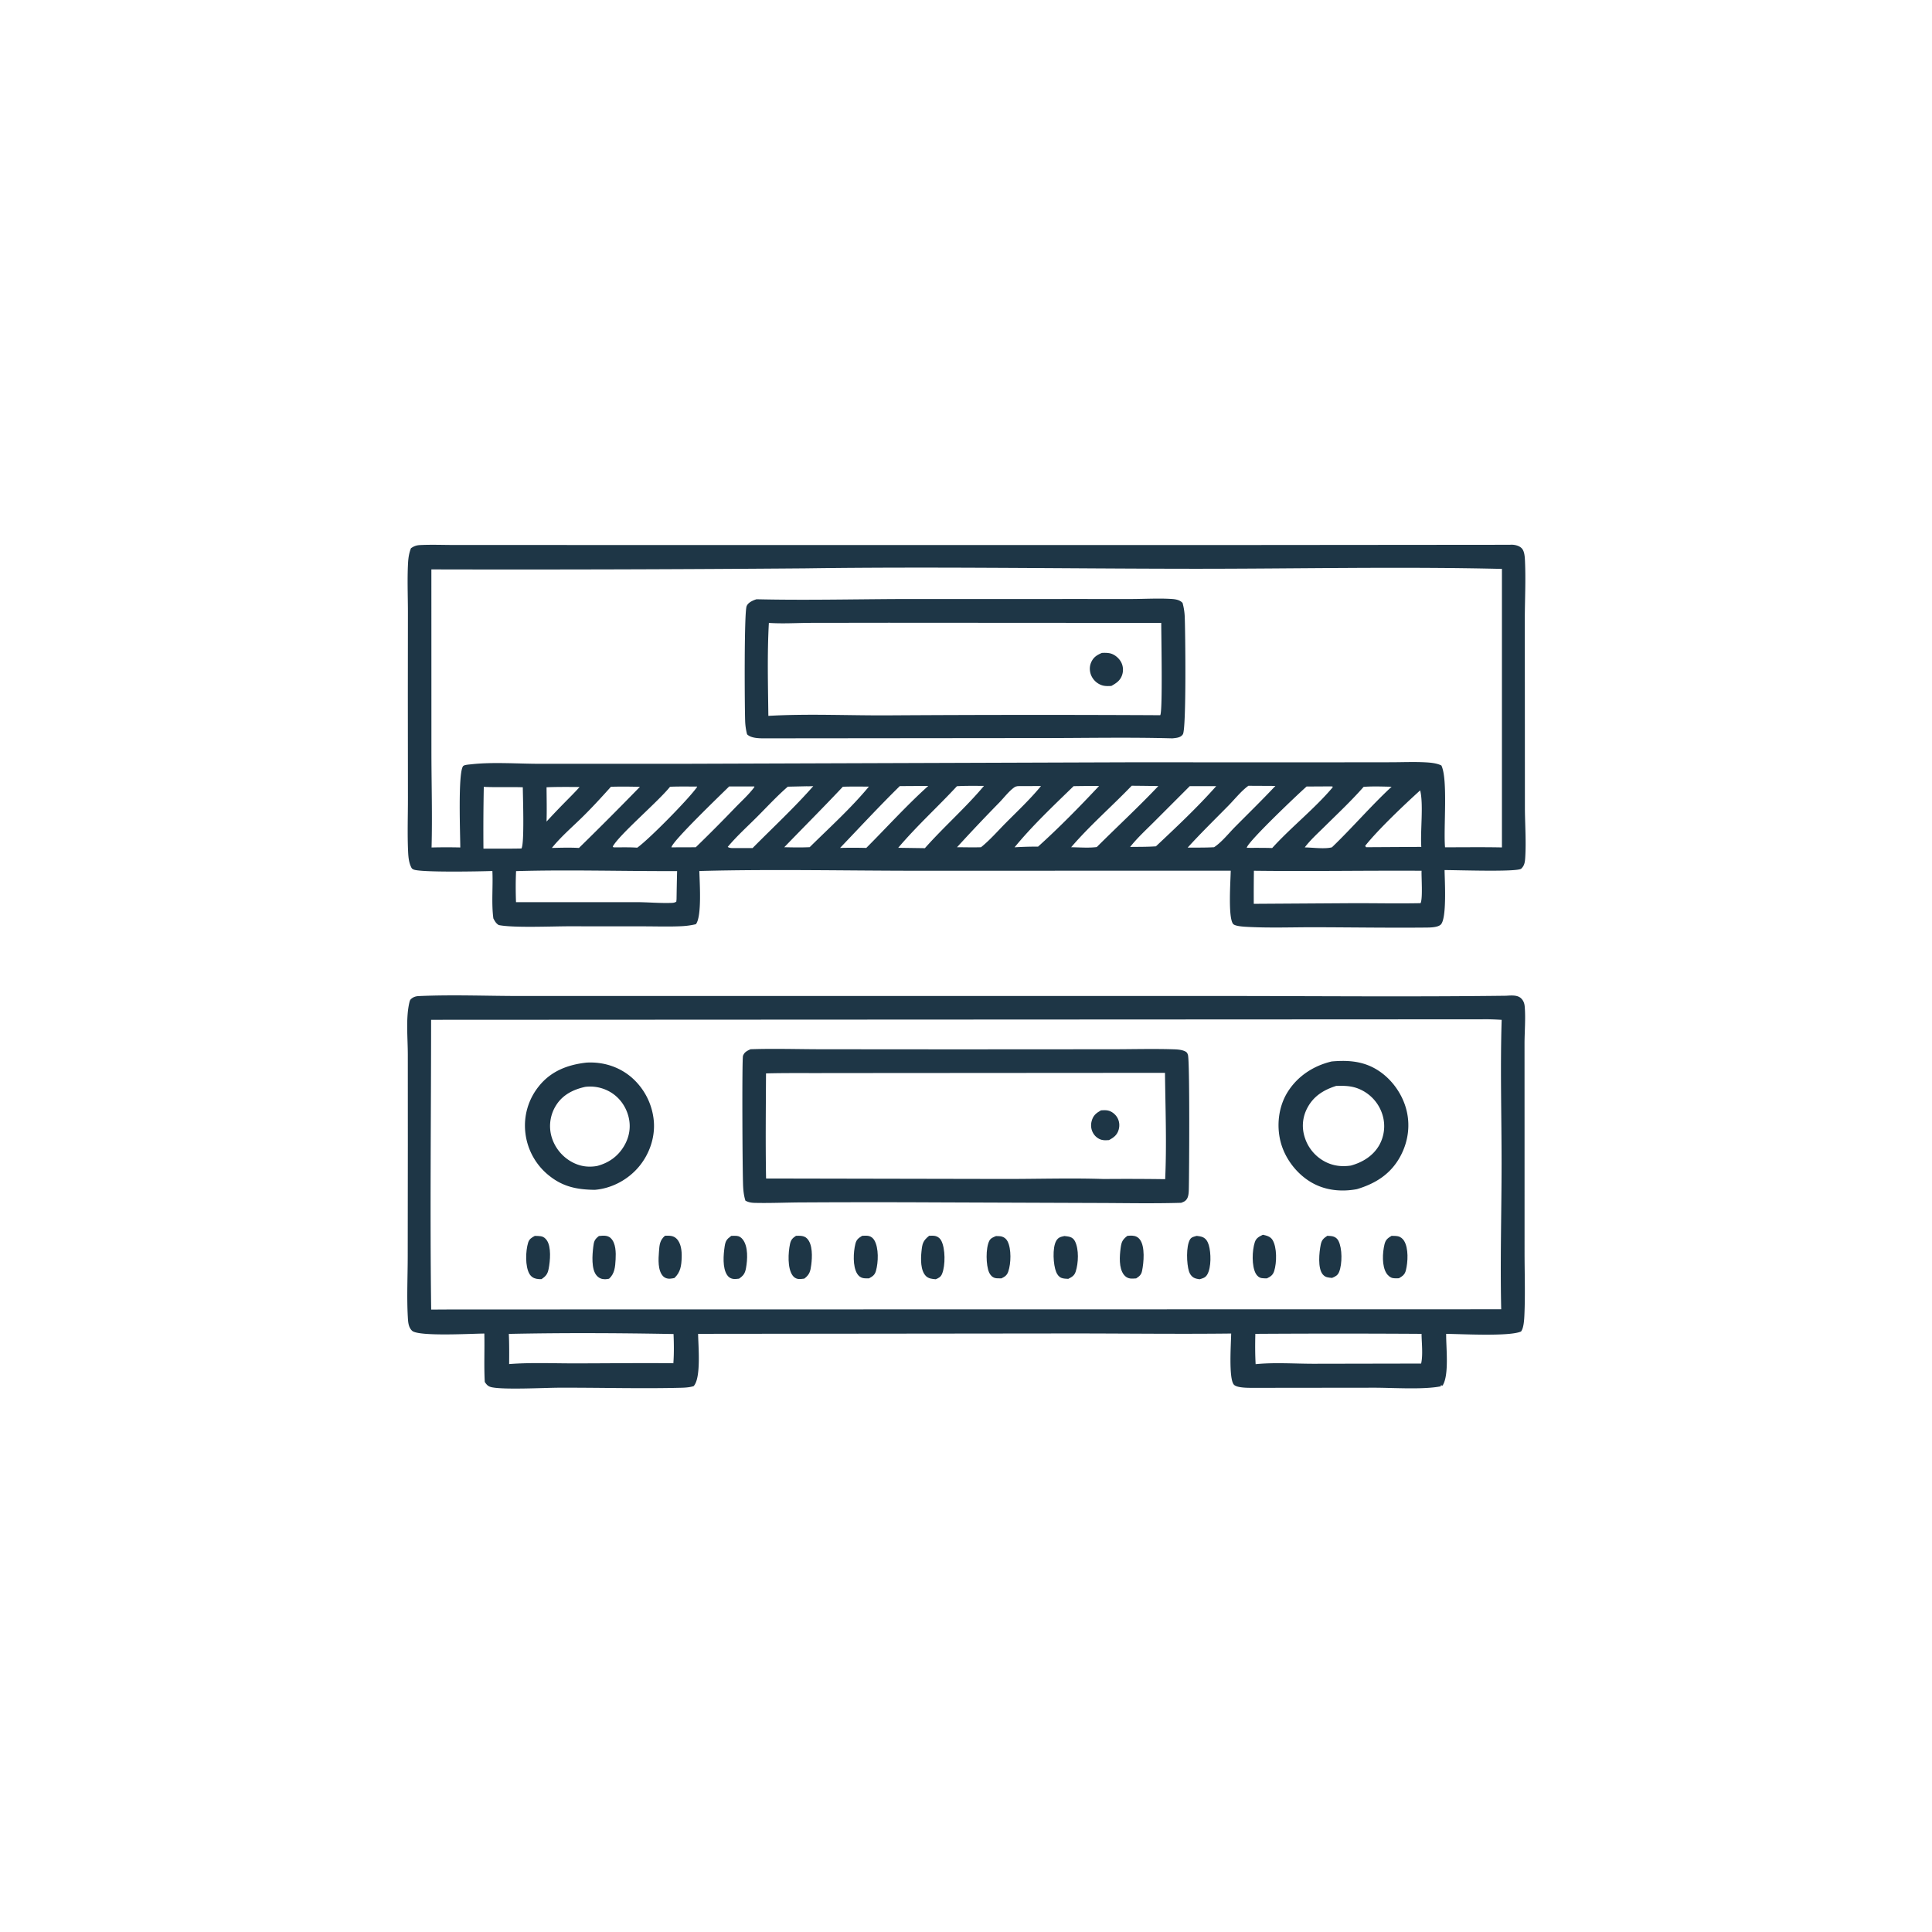 <svg version="1.1" xmlns="http://www.w3.org/2000/svg" style="display: block;" viewBox="0 0 2048 2048" width="1024" height="1024">
<path transform="translate(0,0)" fill="rgb(30,54,70)" d="M 1600.74 577.494 C 1601.03 577.466 1601.31 577.42 1601.59 577.41 C 1605.46 577.284 1610.63 578.39 1613.3 581.432 C 1616.11 584.634 1616.37 590.744 1616.55 594.816 C 1617.47 615.052 1616.42 635.729 1616.35 656.008 L 1616.42 767.631 L 1616.46 857.648 C 1616.6 874.715 1617.88 892.434 1616.78 909.446 C 1616.49 913.893 1615.96 917.578 1612.59 920.811 C 1608.61 924.619 1541.77 922.195 1531.31 922.332 C 1531.41 932.736 1534 974.486 1527.03 980.309 C 1523.68 983.105 1516.33 983.217 1512.2 983.258 C 1473.16 983.637 1434 983.03 1394.95 982.919 C 1370.34 982.85 1345.25 983.863 1320.72 982.445 C 1317.68 982.269 1308.95 981.717 1307.12 979.375 C 1301.63 972.388 1304.46 933.783 1304.63 922.956 L 971.754 923.022 C 895.065 922.992 817.977 921.241 741.331 923.294 C 741.622 935.157 744.16 971.532 737.663 979.697 C 732.722 980.843 727.872 981.54 722.805 981.793 C 709.381 982.462 695.707 981.971 682.26 981.975 L 603.91 981.911 C 585.616 981.881 544.269 983.76 528.669 980.595 C 525.711 978.744 524.64 976.601 522.993 973.587 C 520.805 957.226 522.738 939.86 521.943 923.283 C 509.59 923.764 445.366 924.994 438.311 921.681 C 436.556 920.857 436.345 920.322 435.533 918.554 C 433.325 913.744 432.845 907.934 432.603 902.689 C 431.734 883.881 432.446 864.755 432.421 845.917 L 432.329 736.724 L 432.408 648.001 C 432.367 631.086 431.634 613.866 432.536 596.98 C 432.827 591.522 433.598 586.247 435.648 581.144 C 438.81 578.95 441.341 578.001 445.222 577.801 C 457.377 577.175 469.843 577.711 482.031 577.708 L 553.559 577.714 L 781.73 577.774 L 1296.36 577.763 L 1600.74 577.494 z M 853.42 602.474 A 37714.2 37714.2 0 0 1 457.269 603.593 L 457.326 798.243 C 457.386 831.539 458.348 865.111 457.481 898.369 A 631.352 631.352 0 0 1 487.917 898.343 C 487.934 885.218 485.265 818.596 490.987 812.059 C 492.168 810.71 497.258 810.443 499.203 810.218 C 521.653 807.613 548.702 809.627 571.754 809.654 L 721.59 809.653 L 1195.5 808.076 L 1408.4 808.105 L 1474.95 808.028 C 1487.16 808.001 1499.59 807.452 1511.76 808.142 C 1517.03 808.441 1523.18 809.067 1527.92 811.44 C 1535.06 826.09 1530.02 878.07 1531.8 898.17 C 1551.89 898.175 1572.02 897.882 1592.11 898.304 L 1592.11 603.062 C 1482.62 600.444 1372.96 603.001 1263.44 602.909 C 1126.82 602.794 990.026 600.549 853.42 602.474 z M 1329.19 923.024 A 1782.01 1782.01 0 0 0 1329.05 958.091 L 1433.5 957.423 C 1457.6 957.352 1481.74 957.914 1505.84 957.398 C 1508.35 952.676 1506.64 929.568 1506.92 923.03 C 1447.69 922.701 1388.42 923.765 1329.19 923.024 z M 547.059 923.413 C 546.538 934.474 546.598 945.242 546.983 956.311 L 674.386 956.31 C 686.366 956.33 698.754 957.494 710.627 957.155 C 713.269 957.08 714.507 957.118 716.887 955.874 L 717.165 953.25 A 2528.28 2528.28 0 0 1 717.761 923.378 C 660.956 923.608 603.807 921.779 547.059 923.413 z M 512.84 834.098 A 2300.62 2300.62 0 0 0 512.475 899.603 C 525.889 899.549 539.343 899.722 552.75 899.428 C 556.071 894.686 554.237 843.866 554.199 834.541 C 540.428 834.086 526.576 834.756 512.84 834.098 z M 1014.39 833.42 C 993.854 855.561 971.75 875.56 952.154 898.692 L 980.422 899.099 C 1000.51 876.452 1023.66 856.191 1043.08 833.049 C 1033.55 833.105 1023.9 832.839 1014.39 833.42 z M 1412.54 833.588 L 1385.04 833.745 C 1375.95 841.745 1323.55 891.481 1321.68 898.426 L 1321.74 898.738 C 1330.66 898.787 1339.64 898.64 1348.56 898.957 C 1368.91 876.536 1393.49 857.415 1412.93 834.322 L 1411.77 833.886 L 1412.58 833.755 L 1412.54 833.588 z M 647.596 834.027 C 637.566 845.191 627.481 856.235 616.746 866.73 C 606.05 877.187 594.408 887.189 585.021 898.839 C 594.587 898.633 604.152 898.297 613.711 898.869 A 3673.26 3673.26 0 0 0 678.348 834.061 C 668.08 833.844 657.865 833.677 647.596 834.027 z M 738.984 833.788 C 729.435 833.791 719.84 833.598 710.3 833.982 C 697.646 849.795 656.277 884.893 649.539 897.406 L 650.346 898.213 C 658.673 898.286 667.2 897.972 675.497 898.576 C 687.862 889.848 730.844 846.158 738.923 834.232 L 738.984 833.788 z M 953.805 833.301 C 932.115 854.624 911.535 876.841 890.535 898.816 A 561.489 561.489 0 0 1 918.301 898.835 C 940.106 876.99 961.069 853.757 984.001 833.111 L 953.805 833.301 z M 1323.34 832.969 C 1315.7 838.532 1308.95 847.107 1302.29 853.884 C 1287.77 868.656 1272.87 883.177 1258.95 898.518 C 1268.27 898.425 1277.69 898.636 1286.98 898.08 C 1295.09 892.743 1302.31 883.506 1309.22 876.526 C 1323.51 862.112 1338.07 847.912 1351.96 833.116 L 1323.34 832.969 z M 1505.43 837.829 C 1488.72 852.953 1460.87 879.357 1447.15 896.627 L 1448.05 898.073 L 1506.64 897.735 C 1505.48 880.852 1509.14 852.757 1505.43 837.829 z M 1475.15 833.97 C 1465.28 833.796 1455.34 833.344 1445.49 834.098 C 1432.51 848.898 1417.96 862.524 1403.96 876.364 C 1396.87 883.372 1389.11 890.339 1383.09 898.289 C 1391.33 898.387 1404.18 900.225 1411.91 898.18 C 1433.57 877.378 1453.19 854.381 1475.15 833.97 z M 1261.18 833.359 L 1223.12 871.438 C 1214.54 880.016 1205.52 888.261 1197.98 897.8 C 1207.07 897.645 1216.28 897.804 1225.34 897.143 C 1247.2 876.58 1269.3 855.841 1289.22 833.366 L 1261.18 833.359 z M 799.637 833.647 L 772.917 833.7 C 764.581 841.95 712.034 892.346 711.766 898.216 L 737.544 898.129 A 1651.12 1651.12 0 0 0 779.566 855.901 C 786.272 848.964 794.032 842.012 799.709 834.278 L 799.637 833.647 z M 855.077 833.467 L 835.127 833.905 C 823.625 843.852 813.056 855.383 802.288 866.14 C 791.972 876.445 780.746 886.576 771.418 897.762 C 773.522 899.168 776.139 899.013 778.611 898.972 L 797.769 898.997 C 819.15 877.361 842.029 856.181 862.082 833.355 C 859.771 833.4 857.381 833.581 855.077 833.467 z M 1199.65 832.917 C 1178.73 854.712 1155.06 875.231 1135.46 898.111 C 1144.31 898.192 1153.88 899.046 1162.63 897.91 C 1184.23 876.382 1206.94 855.388 1227.87 833.264 A 2546.35 2546.35 0 0 0 1199.65 832.917 z M 1079 833.323 C 1077.67 833.556 1076.53 833.721 1075.39 834.502 C 1069.71 838.399 1064.32 845.534 1059.46 850.553 A 1891.16 1891.16 0 0 0 1014.48 898.099 C 1022.94 898.123 1031.47 898.387 1039.92 898.103 C 1049.17 890.685 1057.5 881.098 1065.86 872.657 C 1078.47 859.925 1092.18 847.097 1103.51 833.229 L 1079 833.323 z M 893.445 833.979 C 873.055 855.695 852.039 876.657 831.376 898.085 C 840.373 898.289 849.308 898.477 858.303 898.043 C 879.311 877.299 902.22 856.581 921.039 833.862 C 911.843 833.803 902.638 833.652 893.445 833.979 z M 1138.07 833.361 C 1116.94 853.914 1094.14 875.381 1075.5 898.177 C 1083.82 897.679 1092.05 897.402 1100.38 897.478 C 1122.71 877.367 1144.51 855.118 1165.08 833.172 A 1186.69 1186.69 0 0 0 1138.07 833.361 z M 579.366 834.529 C 579.454 846.645 579.742 858.796 579.363 870.907 A 743.62 743.62 0 0 1 597.327 851.978 C 603.046 846.128 608.951 840.379 614.388 834.267 C 602.703 834.177 591.045 834.07 579.366 834.529 z"/>
<path transform="translate(0,0)" fill="rgb(30,54,70)" d="M 801.861 635.236 C 850.962 636.36 900.144 635.297 949.252 635.014 L 1132.5 634.961 L 1200.73 634.967 C 1213.67 634.887 1226.85 634.159 1239.75 634.795 C 1244.64 635.036 1250.15 635.348 1253.57 639.136 A 64.739 64.739 0 0 1 1255.84 653.301 C 1256.48 666.989 1257.74 772.466 1253.89 778.376 C 1251.45 782.116 1246.83 782.2 1242.86 782.686 C 1195.12 781.363 1147.26 782.448 1099.51 782.383 L 810.438 782.669 C 804.756 782.691 796.153 782.612 791.929 778.413 A 65.151 65.151 0 0 1 789.877 763.992 C 789.34 748.278 788.742 648.957 791.481 642.486 C 793.165 638.507 798.086 636.5 801.861 635.236 z M 815.034 660.311 C 813.211 692.976 814.105 726.138 814.493 758.859 C 857.044 756.391 900.477 758.605 943.144 758.297 A 25355 25355 0 0 1 1229.88 758.154 C 1232.64 754.38 1230.92 672.733 1230.98 660.308 L 941.963 660.138 L 859.637 660.247 C 844.987 660.315 829.631 661.315 815.034 660.311 z"/>
<path transform="translate(0,0)" fill="rgb(30,54,70)" d="M 1168.02 692.118 C 1170.61 691.98 1173.45 691.966 1176.01 692.422 C 1180.98 693.308 1185.68 697.125 1188.17 701.42 C 1190.43 705.312 1190.98 710.208 1189.79 714.532 C 1187.98 721.091 1183.75 723.957 1178.08 727.123 C 1174.62 727.345 1171.05 727.463 1167.73 726.283 A 18.91 18.91 0 0 1 1156.68 715.858 C 1154.93 711.682 1154.76 706.734 1156.51 702.53 C 1158.87 696.834 1162.54 694.471 1168.02 692.118 z"/>
<path transform="translate(0,0)" fill="rgb(30,54,70)" d="M 1596.52 1055.53 C 1601.38 1055.26 1608.2 1054.49 1612.14 1058.02 C 1614.8 1060.41 1615.95 1063.41 1616.25 1066.93 C 1617.34 1079.61 1616.08 1093.55 1616.06 1106.39 L 1616.09 1193.47 L 1616.1 1326.59 C 1616.09 1348.92 1616.91 1371.64 1615.93 1393.92 C 1615.72 1398.56 1615.25 1407.93 1612.34 1411.45 C 1600.23 1416.97 1548.59 1414.04 1533 1413.96 C 1532.77 1427.86 1536.43 1457.83 1529.14 1468.83 L 1527 1468.39 L 1527.56 1469.5 C 1509.37 1473.27 1476.5 1471.04 1457.01 1471.03 L 1329.81 1471.17 C 1324.82 1471.14 1310.99 1471.57 1307.83 1467.63 C 1302.33 1460.78 1304.94 1424.06 1305.1 1413.6 C 1247.49 1414.28 1189.82 1413.46 1132.2 1413.51 L 740.025 1413.93 C 740.121 1426.18 743.478 1460.83 735.225 1469.4 C 731.068 1470.61 726.963 1470.95 722.657 1471.07 C 679.528 1472.2 636.137 1470.87 592.971 1471.02 C 576.773 1471.08 534.707 1473.35 521.291 1470.55 C 517.502 1469.76 515.962 1468.04 513.874 1464.93 C 512.954 1447.96 513.808 1430.67 513.412 1413.63 C 501.17 1413.62 443.608 1417.06 436.824 1410.65 C 432.784 1406.84 432.584 1401.01 432.293 1395.8 C 431.13 1374.98 432.161 1353.56 432.206 1332.68 L 432.332 1212.54 L 432.297 1117.78 C 432.292 1100.59 430.042 1079.39 433.949 1062.71 C 434.3 1061.22 434.592 1060.01 435.779 1058.95 C 438.11 1056.85 440.745 1056.03 443.839 1055.89 C 479.849 1054.25 516.767 1055.82 552.86 1055.81 L 776.354 1055.79 L 1293.85 1055.78 C 1394.71 1055.83 1495.67 1056.79 1596.52 1055.53 z M 1571.14 1080.51 L 456.99 1081.05 C 456.97 1183.42 455.731 1285.88 457.062 1388.23 L 479.281 1388.1 L 1591.34 1387.91 C 1590.15 1336.58 1591.72 1284.87 1591.74 1233.51 C 1591.75 1182.84 1590.23 1131.74 1591.83 1081.1 C 1584.89 1080.63 1578.09 1080.39 1571.14 1080.51 z M 1330.72 1413.94 C 1330.44 1424.73 1330.43 1435.32 1331.02 1446.1 C 1350.77 1444.07 1371.98 1445.62 1391.86 1445.65 L 1504.76 1445.44 L 1506.47 1445.42 C 1508.56 1435.95 1507 1423.72 1506.9 1413.94 A 13968.3 13968.3 0 0 0 1330.72 1413.94 z M 539.373 1413.99 C 539.88 1424.67 539.791 1435.31 539.706 1445.99 C 562.541 1444.18 585.955 1445.26 608.872 1445.24 C 643.83 1445.22 678.842 1444.74 713.792 1445.1 C 714.547 1434.93 714.4 1424.31 713.977 1414.12 C 655.952 1413.06 597.393 1412.75 539.373 1413.99 z"/>
<path transform="translate(0,0)" fill="rgb(30,54,70)" d="M 1407 1310 C 1408.95 1310.14 1411.21 1310.16 1413.08 1310.66 C 1415.63 1311.35 1417.61 1312.99 1418.81 1315.33 C 1422.94 1323.36 1422.89 1339.76 1419.57 1348.18 C 1418.04 1352.04 1415.59 1353.13 1412.04 1354.64 C 1408 1354.24 1404.94 1354.23 1402.16 1350.9 C 1396.67 1344.33 1398.39 1327.53 1400.02 1319.45 C 1401.01 1314.51 1402.87 1312.74 1407 1310 z"/>
<path transform="translate(0,0)" fill="rgb(30,54,70)" d="M 1338.72 1308.9 C 1342.57 1309.73 1346.66 1310.72 1348.89 1314.33 C 1353.77 1322.25 1353.48 1338.53 1350.7 1347.33 C 1349.36 1351.59 1346.91 1353.25 1343.02 1355.11 C 1341.18 1355.11 1339.26 1355.15 1337.44 1354.85 C 1334.7 1354.41 1332.48 1352.42 1331.17 1350.05 C 1326.7 1341.94 1327.27 1325.54 1330.15 1316.78 C 1331.65 1312.26 1334.73 1310.85 1338.72 1308.9 z"/>
<path transform="translate(0,0)" fill="rgb(30,54,70)" d="M 704.916 1309.94 C 709.359 1309.83 713.598 1309.59 717.062 1312.94 C 722.089 1317.8 722.805 1326.29 722.61 1332.84 C 722.35 1341.54 721.457 1348.61 714.884 1354.76 C 713.273 1355.07 711.605 1355.43 709.962 1355.49 C 707.431 1355.6 704.82 1354.78 703.02 1352.96 C 697.063 1346.91 697.935 1334.61 698.535 1326.74 C 699.068 1319.73 699.283 1314.8 704.916 1309.94 z"/>
<path transform="translate(0,0)" fill="rgb(30,54,70)" d="M 1268.63 1310.08 C 1270.61 1310.33 1273.1 1310.63 1274.92 1311.43 C 1278.55 1313.01 1280.3 1316.29 1281.38 1319.9 C 1283.77 1327.96 1284.11 1343.52 1279.79 1350.99 C 1277.78 1354.47 1275.04 1355.11 1271.43 1356.09 C 1269.34 1355.71 1267.09 1355.38 1265.23 1354.27 C 1262.81 1352.83 1261.2 1350.32 1260.36 1347.69 C 1257.85 1339.8 1257.14 1321.13 1261.47 1313.85 C 1263 1311.26 1265.94 1310.8 1268.63 1310.08 z"/>
<path transform="translate(0,0)" fill="rgb(30,54,70)" d="M 1055.82 1310.28 C 1057.76 1310.37 1060.2 1310.26 1062.05 1310.82 C 1064.77 1311.64 1066.81 1313.4 1068.09 1315.91 C 1072.19 1323.92 1071.75 1339.35 1068.83 1347.85 C 1067.43 1351.93 1065.17 1353.39 1061.49 1355.15 L 1060.49 1355.11 C 1058.74 1355.07 1056.63 1355.19 1054.93 1354.77 C 1051.87 1354.01 1049.73 1351.66 1048.49 1348.87 C 1045.1 1341.19 1044.79 1323.14 1048.67 1315.39 C 1050.17 1312.41 1052.94 1311.48 1055.82 1310.28 z"/>
<path transform="translate(0,0)" fill="rgb(30,54,70)" d="M 843.821 1310 C 848 1309.95 852.352 1309.64 855.535 1312.91 C 861.641 1319.19 861 1332.75 859.966 1340.76 C 859.087 1347.58 858.19 1351.15 852.623 1355.38 C 850.599 1355.62 847.897 1356.1 845.875 1355.73 C 843.486 1355.28 841.672 1354.08 840.237 1352.13 C 834.53 1344.36 835.493 1327.71 837.462 1318.59 C 838.411 1314.19 840.128 1312.43 843.821 1310 z"/>
<path transform="translate(0,0)" fill="rgb(30,54,70)" d="M 984.936 1309.97 C 987.04 1309.9 990.082 1309.71 992.106 1310.37 C 994.677 1311.2 996.618 1312.89 997.85 1315.28 C 1002.14 1323.57 1002.22 1341.32 998.716 1350.1 C 997.284 1353.69 995.266 1354.63 991.966 1356.06 C 988.299 1355.79 984.337 1355.43 981.565 1352.7 C 975.65 1346.87 976.002 1334.44 976.798 1326.72 C 977.664 1318.31 978.257 1315.34 984.936 1309.97 z"/>
<path transform="translate(0,0)" fill="rgb(30,54,70)" d="M 775.169 1310.07 C 777.027 1310.02 778.897 1309.94 780.755 1310.07 C 783.562 1310.27 785.655 1311.68 787.366 1313.88 C 793.259 1321.46 792.416 1335.34 790.77 1344.36 C 789.758 1349.91 788.007 1352.26 783.422 1355.44 C 781.652 1355.61 779.686 1355.91 777.914 1355.79 C 774.945 1355.57 772.575 1354.22 770.883 1351.75 C 765.651 1344.13 766.846 1330.08 768.176 1321.2 C 769.048 1315.37 770.404 1313.55 775.169 1310.07 z"/>
<path transform="translate(0,0)" fill="rgb(30,54,70)" d="M 913.937 1310.01 C 916.1 1309.91 919.018 1309.69 921.111 1310.22 C 923.632 1310.86 925.613 1312.6 926.895 1314.82 C 931.63 1323.04 931.099 1338.14 928.561 1347.12 C 927.3 1351.58 925.058 1352.99 921.212 1355.1 C 919.206 1355.09 916.859 1355.23 914.9 1354.83 C 912.168 1354.27 910.037 1352.5 908.606 1350.15 C 903.783 1342.23 904.579 1327.38 906.721 1318.62 C 907.866 1313.94 910.033 1312.4 913.937 1310.01 z"/>
<path transform="translate(0,0)" fill="rgb(30,54,70)" d="M 634.861 1310.24 C 639.126 1309.77 643.999 1309.22 647.383 1312.44 C 652.939 1317.71 652.955 1327.95 652.569 1335.02 C 652.148 1342.71 651.65 1350.1 645.639 1355.51 C 644.325 1355.73 642.813 1356.05 641.466 1356.05 C 637.815 1356.04 635.078 1354.98 632.596 1352.26 C 626.575 1345.67 627.872 1330.06 628.884 1321.71 C 629.576 1316.01 630.142 1313.91 634.861 1310.24 z"/>
<path transform="translate(0,0)" fill="rgb(30,54,70)" d="M 566.889 1310.11 C 569.062 1310.14 571.327 1310.13 573.472 1310.49 C 576.162 1310.94 578.138 1312.6 579.654 1314.8 C 584.551 1321.91 583.199 1336.7 581.611 1344.87 C 580.512 1350.52 578.753 1352.73 574.029 1355.93 C 572.182 1356.07 570.332 1355.92 568.516 1355.55 C 565.414 1354.94 562.823 1353.12 561.223 1350.37 C 556.555 1342.35 557.153 1326.01 559.844 1317.27 C 561.058 1313.33 563.534 1311.97 566.889 1310.11 z"/>
<path transform="translate(0,0)" fill="rgb(30,54,70)" d="M 1195.05 1310.06 C 1196.83 1309.87 1198.55 1309.77 1200.34 1309.87 C 1203.65 1310.05 1206.28 1311.29 1208.33 1313.97 C 1213.99 1321.36 1212.44 1338.53 1210.64 1347.18 C 1209.76 1351.42 1207.86 1352.84 1204.37 1355.16 C 1202.3 1355.26 1199.94 1355.54 1197.9 1355.24 C 1195.22 1354.86 1192.97 1353.38 1191.33 1351.25 C 1185.88 1344.18 1186.79 1331.57 1187.91 1323.08 C 1188.78 1316.52 1189.76 1314.16 1195.05 1310.06 z"/>
<path transform="translate(0,0)" fill="rgb(30,54,70)" d="M 1128.32 1310.23 C 1130.18 1310.47 1132.26 1310.63 1134.05 1311.16 C 1136.54 1311.9 1138.33 1313.45 1139.5 1315.75 C 1143.83 1324.3 1143.22 1338.96 1140.26 1347.99 C 1138.84 1352.32 1136.19 1353.72 1132.38 1355.65 C 1130.02 1355.53 1127.22 1355.47 1125.01 1354.56 C 1122.38 1353.48 1120.63 1350.93 1119.59 1348.39 C 1116.49 1340.87 1115.39 1322.87 1119.6 1315.4 C 1121.73 1311.62 1124.41 1311.1 1128.32 1310.23 z"/>
<path transform="translate(0,0)" fill="rgb(30,54,70)" d="M 1475.06 1310.06 C 1477.28 1310.08 1479.64 1310.04 1481.82 1310.49 C 1484.57 1311.05 1486.92 1312.96 1488.37 1315.32 C 1493.25 1323.25 1492.49 1337.81 1490.29 1346.61 C 1489.15 1351.17 1486.72 1352.74 1482.91 1355.02 C 1480.8 1355.05 1478.54 1355.19 1476.45 1354.82 C 1473.81 1354.36 1471.29 1352.14 1469.84 1349.95 C 1464.68 1342.11 1465.48 1327.98 1467.6 1319.14 C 1468.77 1314.23 1470.84 1312.61 1475.06 1310.06 z"/>
<path transform="translate(0,0)" fill="rgb(30,54,70)" d="M 621.64 1126.41 C 638.966 1125.42 655.852 1130.53 669.181 1141.84 A 69.361 69.361 0 0 1 693.116 1188.95 C 694.444 1206.46 688.012 1224.32 676.58 1237.55 C 665.016 1250.92 648.097 1259.86 630.454 1261.27 C 612.537 1261.04 597.749 1258.37 583.237 1247.13 A 67.74 67.74 0 0 1 557.007 1201.56 A 66.198 66.198 0 0 1 571.315 1151.34 C 584.113 1135.36 601.793 1128.64 621.64 1126.41 z M 620.442 1152.11 C 608.212 1154.75 596.916 1160.22 589.875 1171.05 A 41.123 41.123 0 0 0 584.327 1203.71 A 44.762 44.762 0 0 0 604.989 1231.06 C 613.836 1236.24 622.867 1237.72 632.872 1236 C 645.033 1232.8 654.73 1226.1 661.32 1215.19 C 667.357 1205.19 669.143 1193.88 665.943 1182.6 C 662.758 1171.38 655.345 1161.82 644.908 1156.49 A 42.236 42.236 0 0 0 620.442 1152.11 z"/>
<path transform="translate(0,0)" fill="rgb(30,54,70)" d="M 1411.6 1125.19 C 1427.35 1123.82 1442.24 1124.53 1456.44 1132.09 C 1472.39 1140.59 1484.82 1156.37 1490.05 1173.62 C 1495.36 1191.12 1493.13 1209.55 1484.5 1225.61 C 1474.41 1244.38 1458.37 1254.55 1438.38 1260.55 C 1421.89 1263.62 1404.82 1261.95 1390.17 1253.43 C 1374.29 1244.19 1361.85 1227.75 1357.38 1209.91 C 1353.06 1192.66 1355.39 1173 1364.82 1157.8 C 1375.38 1140.77 1392.32 1129.76 1411.6 1125.19 z M 1416.4 1151.11 C 1402.91 1155.4 1391.99 1162.17 1385.41 1175.25 C 1380.49 1185.01 1379.79 1195.85 1383.26 1206.19 A 43.831 43.831 0 0 0 1405.62 1231.94 C 1414.14 1236.06 1422.73 1236.9 1431.99 1235.56 C 1444.4 1232.09 1455.5 1225.38 1462.06 1213.92 A 41.118 41.118 0 0 0 1465.32 1181.22 A 43.385 43.385 0 0 0 1443.31 1155.54 C 1434.35 1151.03 1426.14 1150.82 1416.4 1151.11 z"/>
<path transform="translate(0,0)" fill="rgb(30,54,70)" d="M 795.585 1112.24 C 820.305 1111.39 845.321 1112.21 870.066 1112.25 L 1012 1112.36 L 1176.06 1112.26 C 1198.31 1112.31 1220.69 1111.61 1242.92 1112.27 C 1247.21 1112.4 1252.24 1112.55 1256.14 1114.41 C 1257.97 1115.27 1258.63 1116.26 1259.24 1118.15 C 1261.35 1124.58 1260.56 1246.03 1260.23 1259.02 C 1260.15 1262.57 1260.19 1267.33 1258.42 1270.45 C 1256.83 1273.27 1254.88 1273.99 1252.05 1275.03 C 1221.81 1275.92 1191.41 1275.25 1161.15 1275.19 L 993.643 1274.58 A 14001.8 14001.8 0 0 0 851.565 1274.61 C 834.473 1274.63 817.241 1275.5 800.175 1275.1 C 796.467 1275.01 793.452 1274.52 790.176 1272.75 C 788.633 1267.83 788.005 1262.82 787.742 1257.69 C 787.012 1243.44 786.445 1122.42 787.614 1119.22 C 789.088 1115.18 791.978 1113.94 795.585 1112.24 z M 877.881 1137.49 C 855.958 1137.63 833.917 1137.26 812.011 1137.86 C 811.834 1174.95 811.399 1212.17 812.066 1249.25 L 1065.45 1249.74 C 1100.26 1249.78 1135.16 1248.63 1169.95 1249.79 A 2929.5 2929.5 0 0 1 1235.13 1249.97 C 1236.84 1212.55 1235.37 1174.72 1234.93 1137.25 L 877.881 1137.49 z"/>
<path transform="translate(0,0)" fill="rgb(30,54,70)" d="M 1167.12 1177 C 1169.5 1176.85 1171.93 1176.7 1174.29 1177.16 C 1178.3 1177.95 1181.98 1180.86 1184.13 1184.27 C 1186.6 1188.21 1187.11 1193.03 1185.86 1197.46 C 1184.25 1203.14 1180.62 1205.85 1175.64 1208.54 C 1173.06 1208.76 1170.64 1208.9 1168.08 1208.32 C 1164.35 1207.46 1161.07 1204.85 1159.06 1201.64 C 1156.6 1197.71 1156 1192.96 1157.17 1188.5 C 1158.77 1182.44 1161.84 1179.97 1167.12 1177 z"/>
</svg>